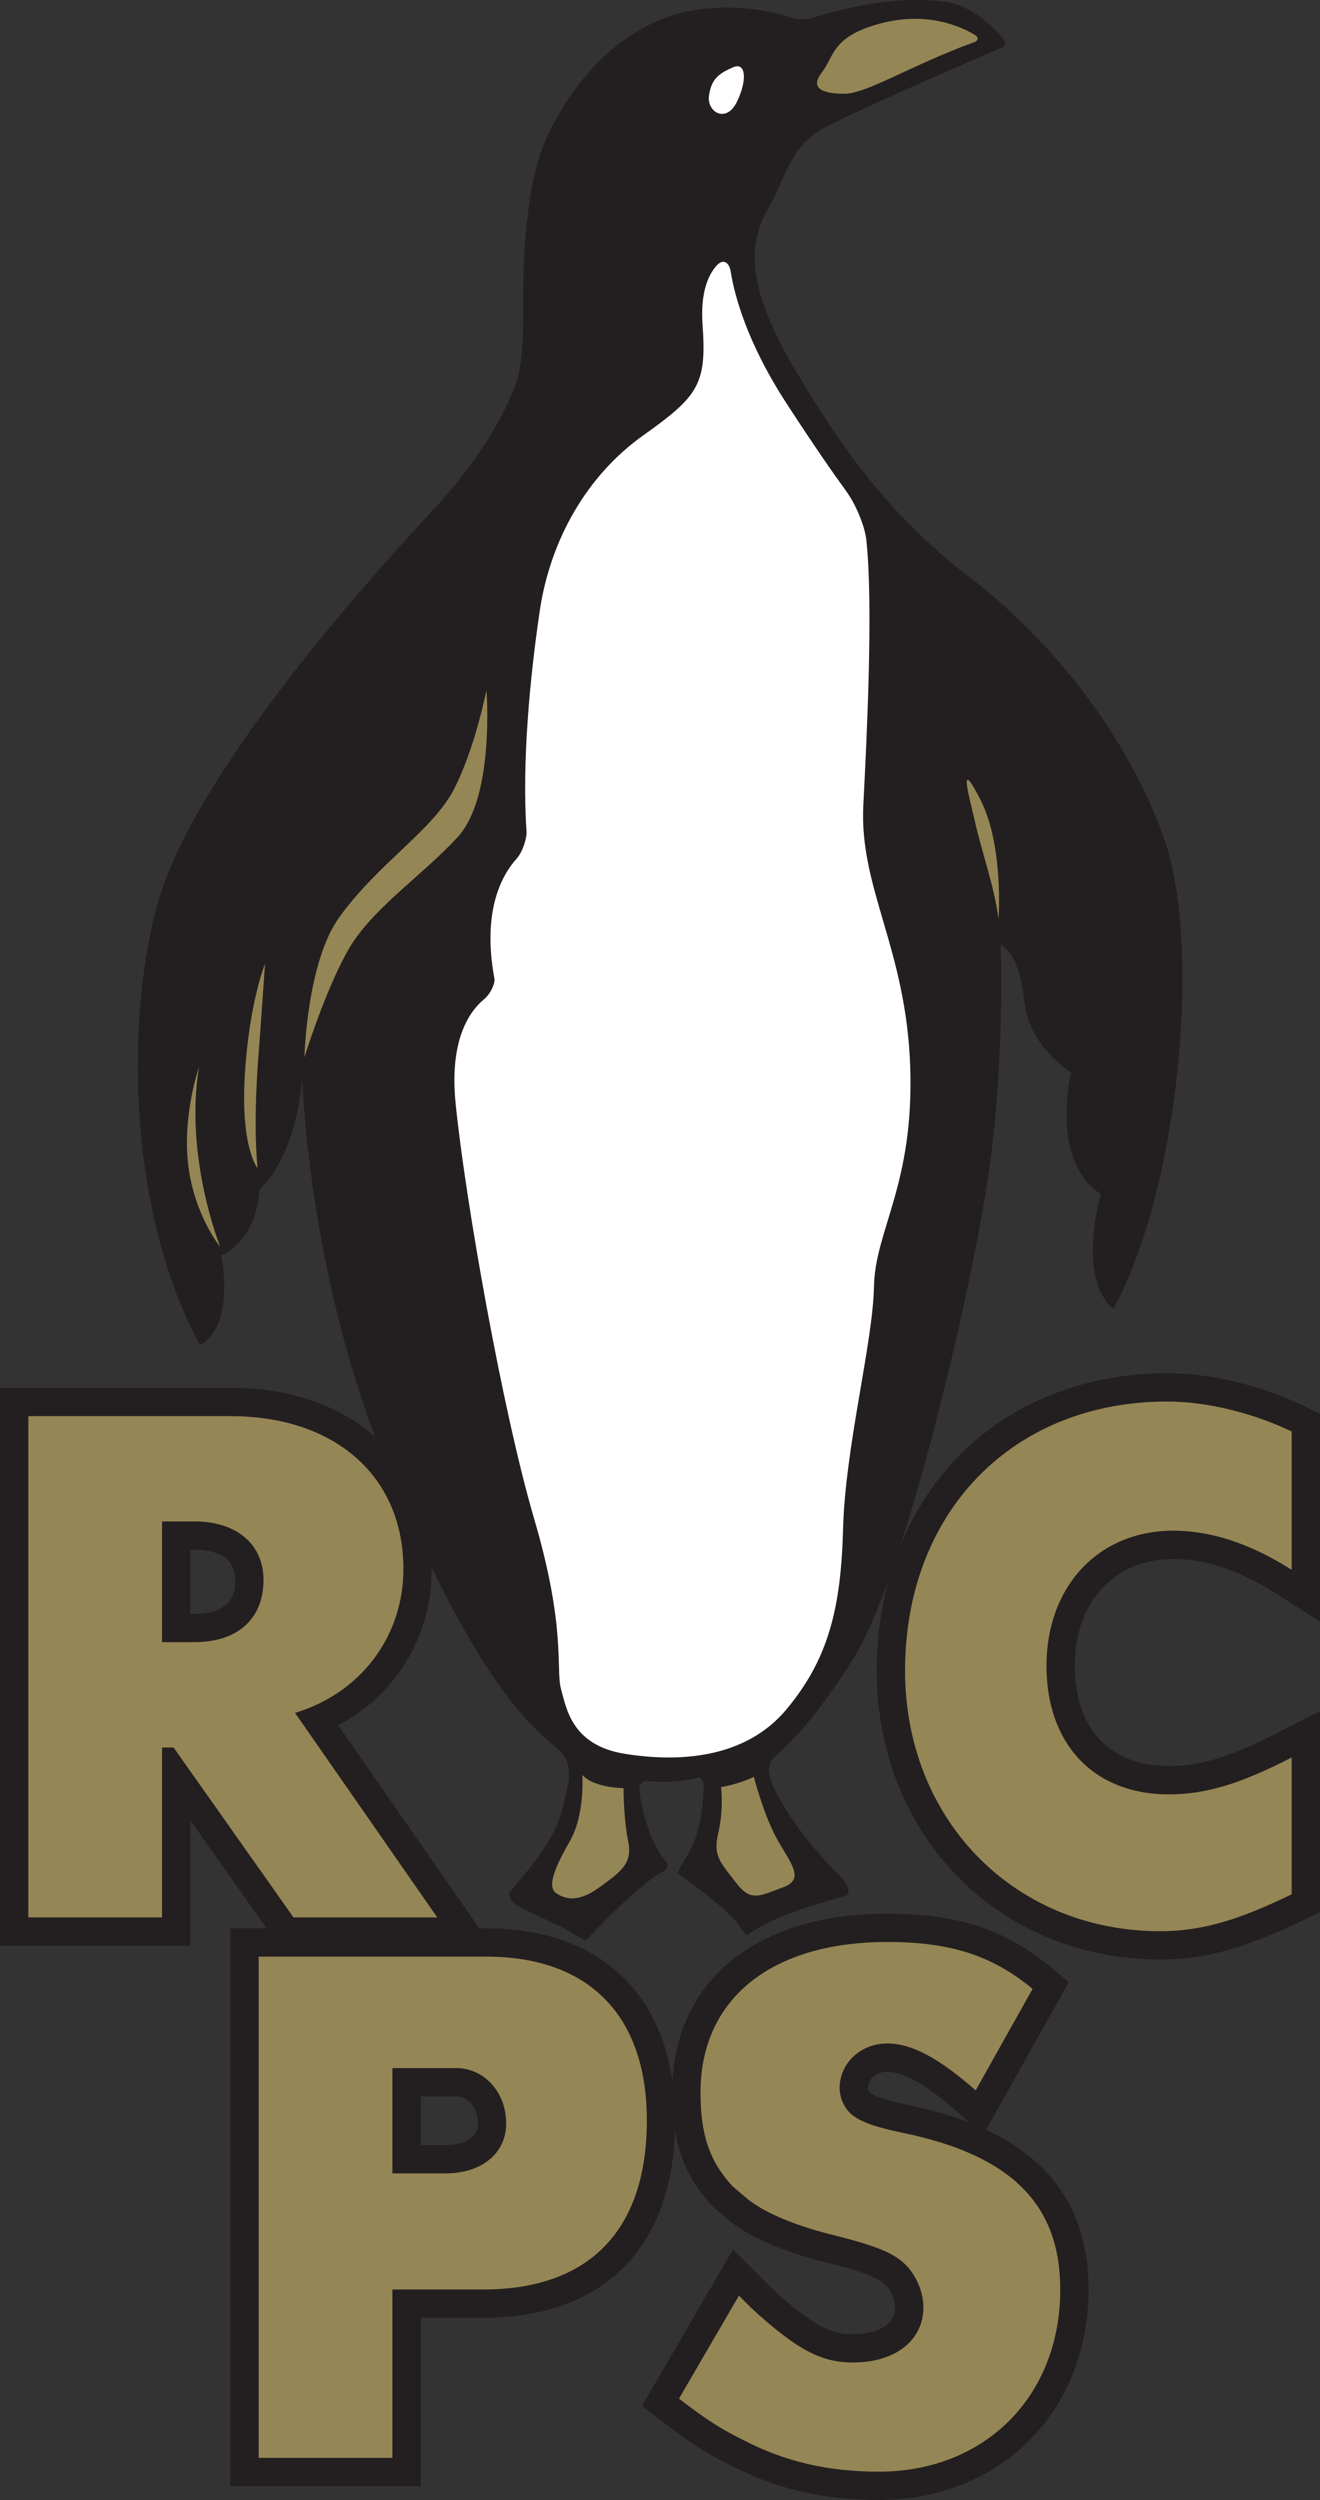 <?xml version="1.0" encoding="UTF-8"?>
<svg xmlns="http://www.w3.org/2000/svg" xmlns:xlink="http://www.w3.org/1999/xlink" width="325.47pt" height="616.31pt" viewBox="0 0 325.47 616.31" version="1.1">
<rect x="0" y="0" width="325.47" height="616.31" fill="#333333" stroke="none"/>
<defs>
<clipPath id="clip1">
  <path d="M 0 0 L 325.469 0 L 325.469 616.309 L 0 616.309 Z M 0 0 "/>
</clipPath>
</defs>
<g id="surface1">
<g clip-path="url(#clip1)" clip-rule="nonzero">
<path style=" stroke:none;fill-rule:nonzero;fill:rgb(13.699%,12.199%,12.5%);fill-opacity:1;" d="M 48.109 382.062 C 51.801 382.062 57.996 383.027 57.996 389.484 C 57.996 391.555 57.996 397.852 47.918 397.852 C 47.918 397.852 47.152 397.852 46.941 397.852 C 46.941 392.18 46.941 387.73 46.941 382.062 C 47.227 382.062 48.109 382.062 48.109 382.062 M 112.488 516.816 C 115.531 516.816 117.824 519.68 117.824 523.48 C 117.824 528.43 111.711 528.816 109.836 528.816 C 109.836 528.816 106.773 528.816 103.742 528.816 C 103.742 524.098 103.742 521.535 103.742 516.816 C 108.062 516.816 112.488 516.816 112.488 516.816 M 214.012 514.754 C 214.012 512.508 216.105 510.746 218.777 510.746 C 222.809 510.746 228.434 513.961 235.969 520.574 C 235.969 520.574 237.523 521.938 239.07 523.297 C 234.516 521.52 229.418 520.059 223.777 518.906 C 218.742 517.848 215.648 516.848 214.523 515.934 C 214.23 515.582 214.012 515.121 214.012 514.754 M 219.172 389.32 C 217.199 396.414 216.176 403.984 216.176 411.84 C 216.176 452.449 246.227 483.07 286.078 483.07 C 297.078 483.07 307.023 480.324 321.539 473.273 L 325.469 471.363 L 325.469 421.805 L 315.289 427.051 C 303.664 433.039 296.059 435.371 288.164 435.371 C 273.668 435.371 265.012 426.152 265.012 410.703 C 265.012 394.93 274.773 384.328 289.305 384.328 C 297.312 384.328 305.863 387.211 314.719 392.891 L 325.469 399.789 L 325.469 348.504 L 321.512 346.605 C 310.812 341.469 298.52 338.527 287.785 338.527 C 267.465 338.527 249.141 345.855 236.184 359.16 C 230.203 365.309 225.465 372.625 222.105 380.773 L 222.703 378.809 C 232.438 348.234 241.523 306.145 244.109 286.938 C 247.781 259.637 246.734 232.859 246.734 232.859 C 246.734 232.859 251.457 234.961 252.508 246.512 C 253.559 258.059 264.059 264.359 264.059 264.359 C 259.332 288.512 271.406 294.285 271.406 294.285 C 265.633 317.387 274.559 322.637 274.559 322.637 C 290.832 292.711 296.609 232.336 286.633 205.559 C 276.656 178.785 257.758 156.734 239.383 142.559 C 221.008 128.387 209.457 113.684 196.332 91.637 C 183.207 69.586 184.781 59.609 189.508 51.211 C 194.234 42.809 194.758 35.984 203.684 31.262 C 211.492 27.125 240.004 14.75 247.008 11.723 C 248.008 11.289 248.105 10.391 247.258 9.402 C 244.945 6.699 239.793 1.52 233.609 0.547 C 221.41 -1.367 208.34 1.949 199.758 4.539 C 198.922 4.793 196.535 4.871 194.977 4.34 C 191.055 3.012 182.633 0.883 171.922 2.387 C 156.961 4.484 143.57 15.773 135.172 33.098 C 130.078 43.602 129.039 60.664 129.008 72.473 C 128.988 80.145 129.324 89.195 126.836 95.598 C 124.039 102.77 118.211 113.465 106.031 126.547 C 81.359 153.059 46.707 194.535 38.832 222.887 C 30.957 251.234 31.484 299.012 49.332 331.559 C 49.332 331.559 57.734 328.41 54.582 309.512 C 54.582 309.512 62.984 306.359 64.031 293.234 C 64.031 293.234 72.957 285.887 74.531 265.41 C 74.531 265.41 75.473 308.562 92.422 354.074 L 92.156 353.91 C 83.492 346.414 71.32 342.133 56.828 342.133 L 0 342.133 L 0 479.664 L 46.941 479.664 C 46.941 479.664 46.941 460.488 46.941 448.773 C 52.934 457.258 60.93 468.586 65.387 474.898 L 65.609 475.371 L 56.801 475.371 L 56.801 612.902 L 103.742 612.902 C 103.742 612.902 103.742 581.059 103.742 571.398 C 110.348 571.398 119.121 571.398 119.121 571.398 C 148.266 571.398 165.371 554.758 166.422 525.613 L 166.434 525.16 C 167.664 532.609 170.59 538.457 175.59 543.789 L 175.852 544.07 L 176.273 544.43 L 180.113 547.691 L 180.172 547.734 C 185.523 551.926 194.191 555.52 205.234 558.129 L 205.082 558.09 C 213.078 560.172 216.684 561.578 218.391 563.285 C 219.711 564.602 220.703 566.961 220.703 568.77 C 220.703 574.953 212.703 575.434 210.25 575.434 C 205.129 575.434 200.812 573.723 190.219 564.07 C 189.961 563.809 180.727 554.578 180.727 554.578 L 158.297 593.117 L 163.16 596.859 C 170.895 602.805 174.523 604.957 180.215 607.801 C 191.379 613.594 202.996 616.309 216.691 616.309 C 246.656 616.309 268.402 594.484 268.402 564.41 C 268.402 545.945 260.09 532.945 243.133 525.039 C 244.094 523.324 263.539 488.641 263.539 488.641 L 259.047 484.926 C 247.742 475.578 236.078 471.766 218.777 471.766 C 187.152 471.766 167.109 487.566 165.809 513.211 L 165.734 512.586 C 162.129 489.082 145.559 475.371 119.883 475.371 L 118.176 475.371 L 118.059 475.191 C 110.105 463.758 89.25 433.77 83.402 425.359 C 97.641 417.758 106.453 403.449 106.453 386.828 L 106.469 386.531 C 119.867 414.086 129.746 424.871 136.484 430.262 C 141.734 434.461 140.785 437.785 138.336 447.059 C 136.316 454.699 128.078 463.363 125.734 466.484 C 125.082 467.352 126.598 469.234 127.309 469.637 C 131.152 471.801 137.508 474.43 140.434 476.109 C 141.59 476.773 144.188 478.695 144.633 478.211 C 150.938 471.359 159.477 463.477 163.016 461.617 C 164.156 461.02 165.285 460.184 164.234 458.961 C 159.961 453.969 157.992 445.098 157.625 440.938 C 157.508 439.633 158.902 439.023 159.582 439.09 C 165.363 439.633 169.781 438.824 172 438.258 C 173.027 437.996 173.57 439.441 173.543 440.227 C 173.176 450.727 170.828 455.078 169.484 457.387 C 168.258 459.484 166.801 461.648 167.211 461.938 C 173.301 466.227 179.523 471.105 181.734 474.012 C 182.539 475.066 183.84 477.383 184.359 476.984 C 190.68 472.133 204.707 468.449 208.508 467.359 C 209.777 466.996 209.559 464.91 206.586 461.938 C 198.055 453.406 191.27 443.473 189.734 437.684 C 189.203 435.684 189.898 433.945 191.602 432.496 C 195.051 429.562 201.719 422.797 210.508 408.734 C 213.035 404.691 215.699 398.703 218.379 391.473 L 219.172 389.32 "/>
</g>
<path style=" stroke:none;fill-rule:nonzero;fill:rgb(100%,100%,100%);fill-opacity:1;" d="M 180.844 16.559 C 177.016 18.156 175.332 19.711 174.809 23.648 C 174.281 27.586 179.008 30.473 181.633 25.223 C 184.258 19.973 183.996 15.246 180.844 16.559 "/>
<path style=" stroke:none;fill-rule:nonzero;fill:rgb(100%,100%,100%);fill-opacity:1;" d="M 213.609 133.098 C 213.254 129.781 211.09 124.398 208.512 120.887 C 205.738 117.102 201.137 110.523 193.969 99.512 C 184.07 84.293 181.086 72.66 180.184 67.027 C 179.797 64.598 178.297 63.699 176.715 65.449 C 174.742 67.637 172.648 71.914 173.234 80.086 C 174.281 94.785 172.184 97.672 158.531 107.387 C 144.883 117.098 135.695 132.848 133.07 150.695 C 130.645 167.184 128.672 187.93 129.828 205.066 C 129.926 206.48 128.938 209.965 127.359 211.711 C 123.875 215.57 118.773 224.391 121.914 241.281 C 122.102 242.297 121.125 244.863 119.305 246.379 C 115.754 249.336 110.77 256.352 112.336 271.973 C 114.695 295.598 123.883 347.836 131.758 374.609 C 139.633 401.387 137.008 411.621 138.32 416.348 C 139.633 421.07 140.945 430.262 154.07 432.359 C 167.195 434.461 183.734 433.672 193.969 421.336 C 204.207 408.996 207.359 396.66 207.883 376.711 C 208.406 356.762 215.234 331.035 215.496 317.121 C 215.758 303.211 225.469 291.922 224.422 262.785 C 223.371 233.648 211.82 218.945 212.871 198.473 C 213.742 181.496 215.336 149.184 213.609 133.098 "/>
<path style=" stroke:none;fill-rule:nonzero;fill:rgb(58.4%,52.499%,33.299%);fill-opacity:1;" d="M 119.945 170.121 C 119.945 170.121 122.047 196.371 112.859 206.348 C 103.672 216.32 91.332 224.195 85.559 234.695 C 79.781 245.195 75.059 260.684 75.059 260.684 C 75.059 260.684 75.609 237.219 83.719 226.035 C 93.434 212.648 106.559 204.773 111.809 194.797 C 117.059 184.82 119.945 170.121 119.945 170.121 "/>
<path style=" stroke:none;fill-rule:nonzero;fill:rgb(58.4%,52.499%,33.299%);fill-opacity:1;" d="M 63.77 259.617 C 63.145 267.527 62.625 278.578 63.508 287.984 C 63.508 287.984 59.309 282.996 60.359 265.148 C 61.406 247.297 65.344 237.586 65.344 237.586 C 65.344 237.586 64.262 253.406 63.77 259.617 "/>
<path style=" stroke:none;fill-rule:nonzero;fill:rgb(58.4%,52.499%,33.299%);fill-opacity:1;" d="M 54.32 307.41 C 54.32 307.41 45.395 285.359 49.07 263.047 C 49.07 263.047 44.871 275.121 46.445 287.461 C 48.02 299.797 54.32 307.41 54.32 307.41 "/>
<path style=" stroke:none;fill-rule:nonzero;fill:rgb(58.4%,52.499%,33.299%);fill-opacity:1;" d="M 240.445 8.66 C 236.895 6.477 227.488 2.102 214.445 6.586 C 205.027 9.824 205.52 14.195 202.633 17.871 C 199.746 21.547 202.371 23.121 208.145 23.121 C 213.742 23.121 224.27 16.219 240.445 10.297 C 240.961 10.109 241.469 9.289 240.445 8.66 "/>
<path style=" stroke:none;fill-rule:nonzero;fill:rgb(58.4%,52.499%,33.299%);fill-opacity:1;" d="M 240.172 201.621 C 242.082 210.219 245.156 218.422 246.207 226.559 C 246.207 226.559 247.52 208.445 241.746 197.16 C 235.969 185.871 239.121 196.898 240.172 201.621 "/>
<path style=" stroke:none;fill-rule:nonzero;fill:rgb(58.4%,52.499%,33.299%);fill-opacity:1;" d="M 153.742 440.816 C 153.742 440.816 146.582 440.816 143.578 437.582 C 143.578 437.582 144.273 447.285 140.578 453.754 C 136.883 460.223 134.801 465.07 137.113 466.688 C 139.422 468.305 142.656 469 147.738 465.305 C 152.82 461.609 156.055 459.527 154.898 453.984 C 153.742 448.441 153.742 440.816 153.742 440.816 "/>
<path style=" stroke:none;fill-rule:nonzero;fill:rgb(58.4%,52.499%,33.299%);fill-opacity:1;" d="M 177.789 440.57 C 177.789 440.57 178.484 446.117 177.098 451.891 C 175.711 457.664 177.789 459.281 181.484 464.137 C 185.184 468.984 187.262 467.367 193.035 465.289 C 198.809 463.211 194.652 459.051 191.422 453.047 C 188.184 447.039 185.871 438.031 185.871 438.031 C 185.871 438.031 182.871 439.648 177.789 440.57 "/>
<path style=" stroke:none;fill-rule:nonzero;fill:rgb(58.4%,52.499%,33.299%);fill-opacity:1;" d="M 56.828 349.113 C 82.602 349.113 99.469 363.898 99.469 386.828 C 99.469 403.316 89.047 417.344 72.746 422.27 L 107.809 472.684 L 72.367 472.684 L 42.801 430.801 L 39.961 430.801 L 39.961 472.684 L 6.984 472.684 L 6.984 349.113 L 56.828 349.113 M 39.961 404.832 L 47.918 404.832 C 58.535 404.832 64.977 399.148 64.977 389.484 C 64.977 380.766 58.344 375.078 48.109 375.078 L 39.961 375.078 L 39.961 404.832 "/>
<path style=" stroke:none;fill-rule:nonzero;fill:rgb(58.4%,52.499%,33.299%);fill-opacity:1;" d="M 119.883 482.352 C 145.277 482.352 159.492 496.945 159.492 522.723 C 159.492 549.824 145.277 564.418 119.121 564.418 L 96.758 564.418 L 96.758 605.922 L 63.781 605.922 L 63.781 482.352 L 119.883 482.352 M 96.758 535.797 L 109.836 535.797 C 118.742 535.797 124.809 530.871 124.809 523.48 C 124.809 515.707 119.312 509.832 112.488 509.832 L 96.758 509.832 L 96.758 535.797 "/>
<path style=" stroke:none;fill-rule:nonzero;fill:rgb(58.4%,52.499%,33.299%);fill-opacity:1;" d="M 185.422 569.148 C 196.227 579.004 202.289 582.414 210.25 582.414 C 220.863 582.414 227.684 576.918 227.684 568.77 C 227.684 565.168 225.98 561 223.328 558.348 C 220.484 555.504 216.316 553.797 206.84 551.332 C 196.414 548.871 188.836 545.648 184.477 542.234 C 183.34 541.289 182.012 540.152 180.684 539.016 C 174.996 532.949 172.723 526.316 172.723 515.895 C 172.723 492.77 190.16 478.746 218.777 478.746 C 234.512 478.746 244.742 482.156 254.598 490.309 L 240.574 515.324 C 231.285 507.176 224.652 503.762 218.777 503.762 C 212.145 503.762 207.027 508.691 207.027 514.754 C 207.027 517.219 208.164 519.492 209.68 521.012 C 211.766 522.906 215.176 524.23 222.379 525.75 C 249.293 531.246 261.422 543.375 261.422 564.41 C 261.422 590.754 242.848 609.328 216.691 609.328 C 204.184 609.328 193.574 606.863 183.34 601.559 C 178.031 598.902 174.809 597.008 167.418 591.324 L 182.199 565.926 L 185.422 569.148 "/>
<path style=" stroke:none;fill-rule:nonzero;fill:rgb(58.4%,52.499%,33.299%);fill-opacity:1;" d="M 318.488 466.992 C 305.223 473.438 296.121 476.09 286.078 476.09 C 250.07 476.09 223.16 448.609 223.16 411.84 C 223.16 372.801 249.691 345.508 287.785 345.508 C 297.641 345.508 309.012 348.352 318.488 352.898 L 318.488 387.016 C 308.441 380.57 298.59 377.348 289.305 377.348 C 270.918 377.348 258.031 390.992 258.031 410.703 C 258.031 430.035 269.781 442.355 288.164 442.355 C 297.449 442.355 305.98 439.699 318.488 433.258 L 318.488 466.992 "/>
</g>
</svg>
